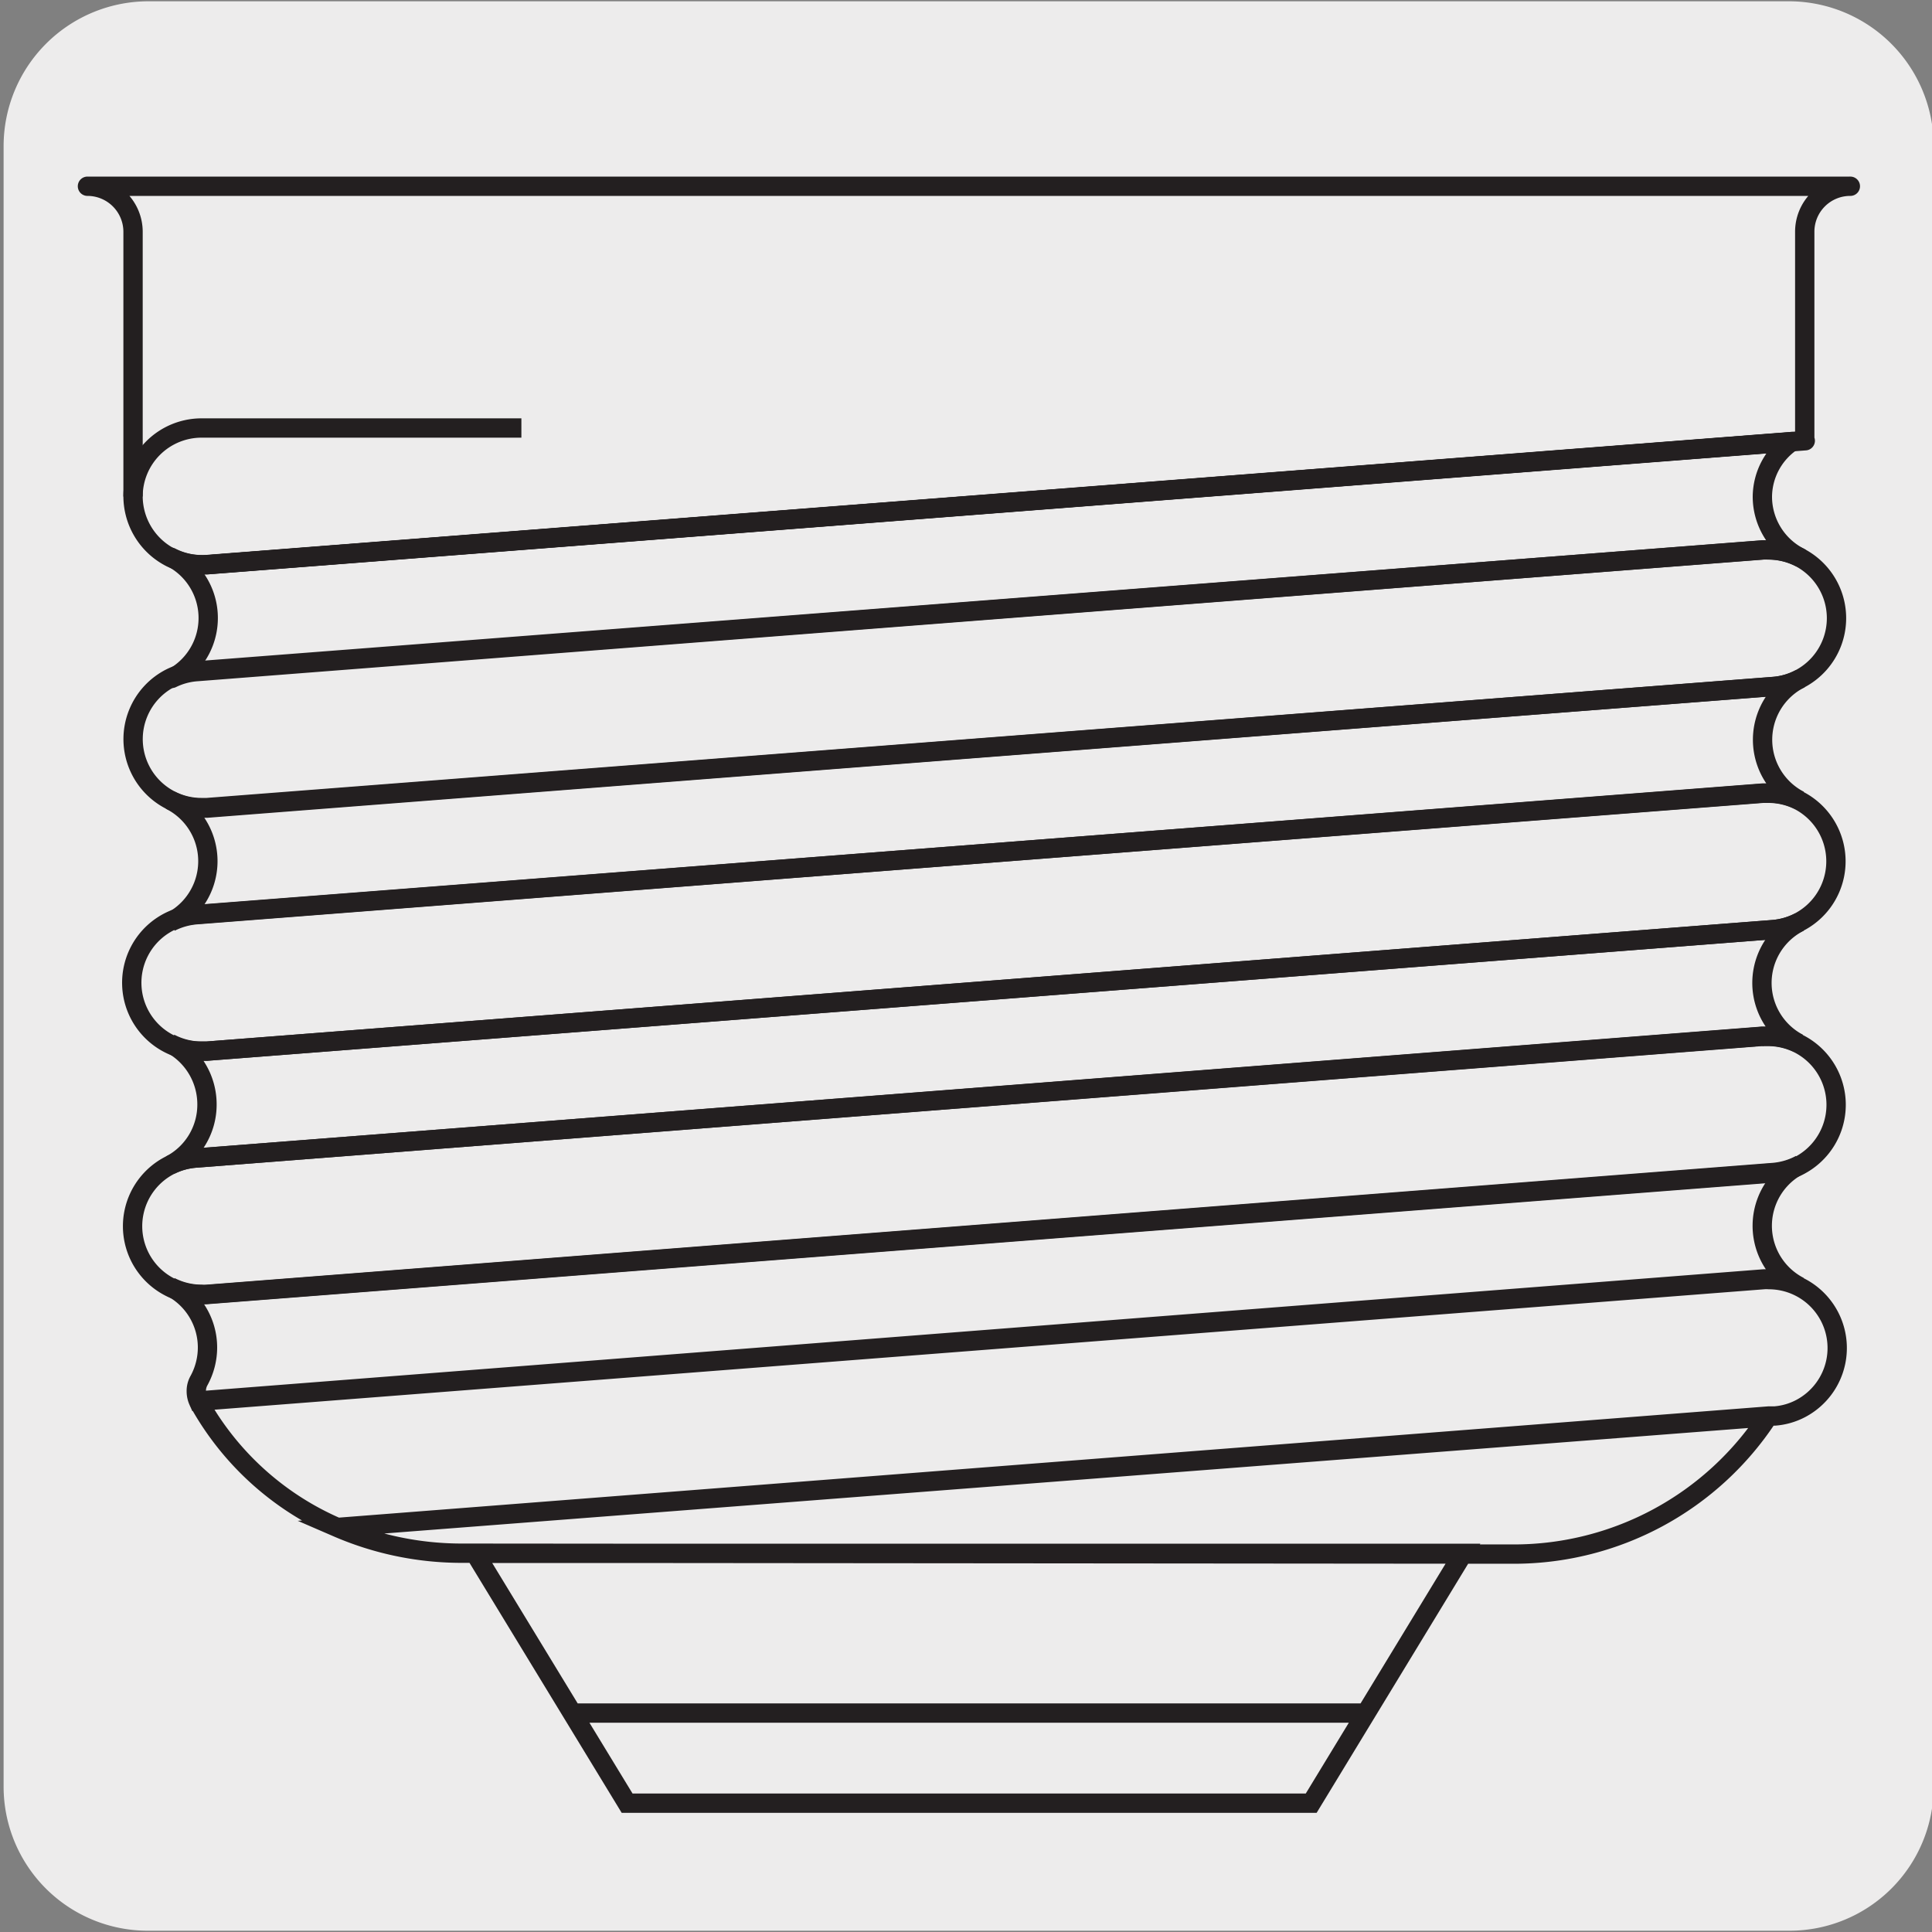 <svg xmlns="http://www.w3.org/2000/svg" viewBox="0 0 150 150"><rect x="0" y="0" width="150" height="150" fill="#808080" stroke="none"/><defs><style>.cls-1{fill:#edecec;}.cls-2,.cls-3{fill:none;stroke:#231f20;stroke-width:1.5px;}.cls-2{stroke-miterlimit:10;}.cls-3{stroke-linecap:round;stroke-linejoin:round;}</style></defs><title>46526-01</title><g id="Capa_2" data-name="Capa 2"><path class="cls-1" d="M11.53.1H138.84a11.25,11.25,0,0,1,11.29,11.21v127.4a11.19,11.19,0,0,1-11.19,11.19H11.47A11.19,11.19,0,0,1,.28,138.71h0V11.34A11.25,11.25,0,0,1,11.53.1Z"/></g><g id="Capa_3" data-name="Capa 3"><path class="cls-2" d="M15.23,89.91a5.2,5.2,0,0,0-2,.54,5.31,5.31,0,0,0,2.37,10.06,3.24,3.24,0,0,0,.44,0l121.63-9.44a5,5,0,0,0,2.07-.6,5.32,5.32,0,0,0-.12-9.45,5.36,5.36,0,0,0-2.37-.55h-.42M15.23,71a5.31,5.31,0,0,0,.41,10.61l.42,0,121.65-9.44a5.32,5.32,0,0,0,2-10,5.27,5.27,0,0,0-2.42-.58l-.42,0Zm.84-8.3-.43,0a5.25,5.25,0,0,1-2.47-.61,5.32,5.32,0,0,1,.12-9.47,5.54,5.54,0,0,1,1.94-.53L136.87,42.7a3.1,3.1,0,0,1,.42,0,5.39,5.39,0,0,1,2.42.57,5.32,5.32,0,0,1,0,9.45,5.4,5.4,0,0,1-2,.58Z"/><line class="cls-3" x1="139.12" y1="34.28" x2="16.06" y2="43.83"/><line class="cls-2" x1="136.88" y1="80.46" x2="15.22" y2="89.91"/><path class="cls-3" d="M139.12,34.28l1-.08V18a3.53,3.53,0,0,1,3.54-3.54H6.79A3.54,3.54,0,0,1,10.33,18V38.54a5.35,5.35,0,0,0,2.89,4.73,5.46,5.46,0,0,0,2.42.58l.42,0,124.1-9.63"/><path class="cls-2" d="M10.33,38.55a5.32,5.32,0,0,1,5.31-5.32H40.48"/><path class="cls-3" d="M136.88,42.69h.41a5.34,5.34,0,0,1,2.43.58,5.29,5.29,0,0,1-2.89-4.72,5.22,5.22,0,0,1,2.29-4.26l-123,9.55h-.43a5.21,5.21,0,0,1-2.42-.58,5.3,5.3,0,0,1,.07,9.41,5.27,5.27,0,0,1,2-.53Z"/><path class="cls-2" d="M106.08,133H44.39M101.8,140H48.69l-11.81-19.4H113.6ZM26.19,118.59a22.49,22.49,0,0,1-10.74-9.71.19.19,0,0,1,0-.09l121.48-9.44a2.88,2.88,0,0,1,.42,0,5.31,5.31,0,0,1,2.47,10,5.17,5.17,0,0,1-2.06.59l-.46,0Zm9.68,2a24.29,24.29,0,0,1-9.68-2L137.26,110a23.59,23.59,0,0,1-19.74,10.66Zm101-21.29a2.88,2.88,0,0,1,.42,0,5.37,5.37,0,0,1,2.42.59,5.3,5.3,0,0,1,.06-9.47,5.41,5.41,0,0,1-2.07.61L16.07,100.49a3,3,0,0,1-.43,0,5.34,5.34,0,0,1-2.42-.59,5.3,5.3,0,0,1,2.89,4.73,5.36,5.36,0,0,1-.65,2.54,1.63,1.63,0,0,0-.22.85,1.83,1.83,0,0,0,.16.75ZM15.23,89.91a5.39,5.39,0,0,0-2,.54,5.28,5.28,0,0,0,2.84-4.69A5.34,5.34,0,0,0,13.19,81a5.29,5.29,0,0,0,2.45.61l.42,0,121.65-9.44a5.54,5.54,0,0,0,2-.58,5.29,5.29,0,0,0-.08,9.41,5.35,5.35,0,0,0-2.36-.55h-.44Zm0-18.89a5.43,5.43,0,0,0-2,.57,5.3,5.3,0,0,0,0-9.46,5.24,5.24,0,0,0,2.46.61h.42l121.65-9.45a5.09,5.09,0,0,0,2-.59,5.3,5.3,0,0,0-.05,9.44,5.36,5.36,0,0,0-2.39-.57l-.44,0Z"/></g></svg>